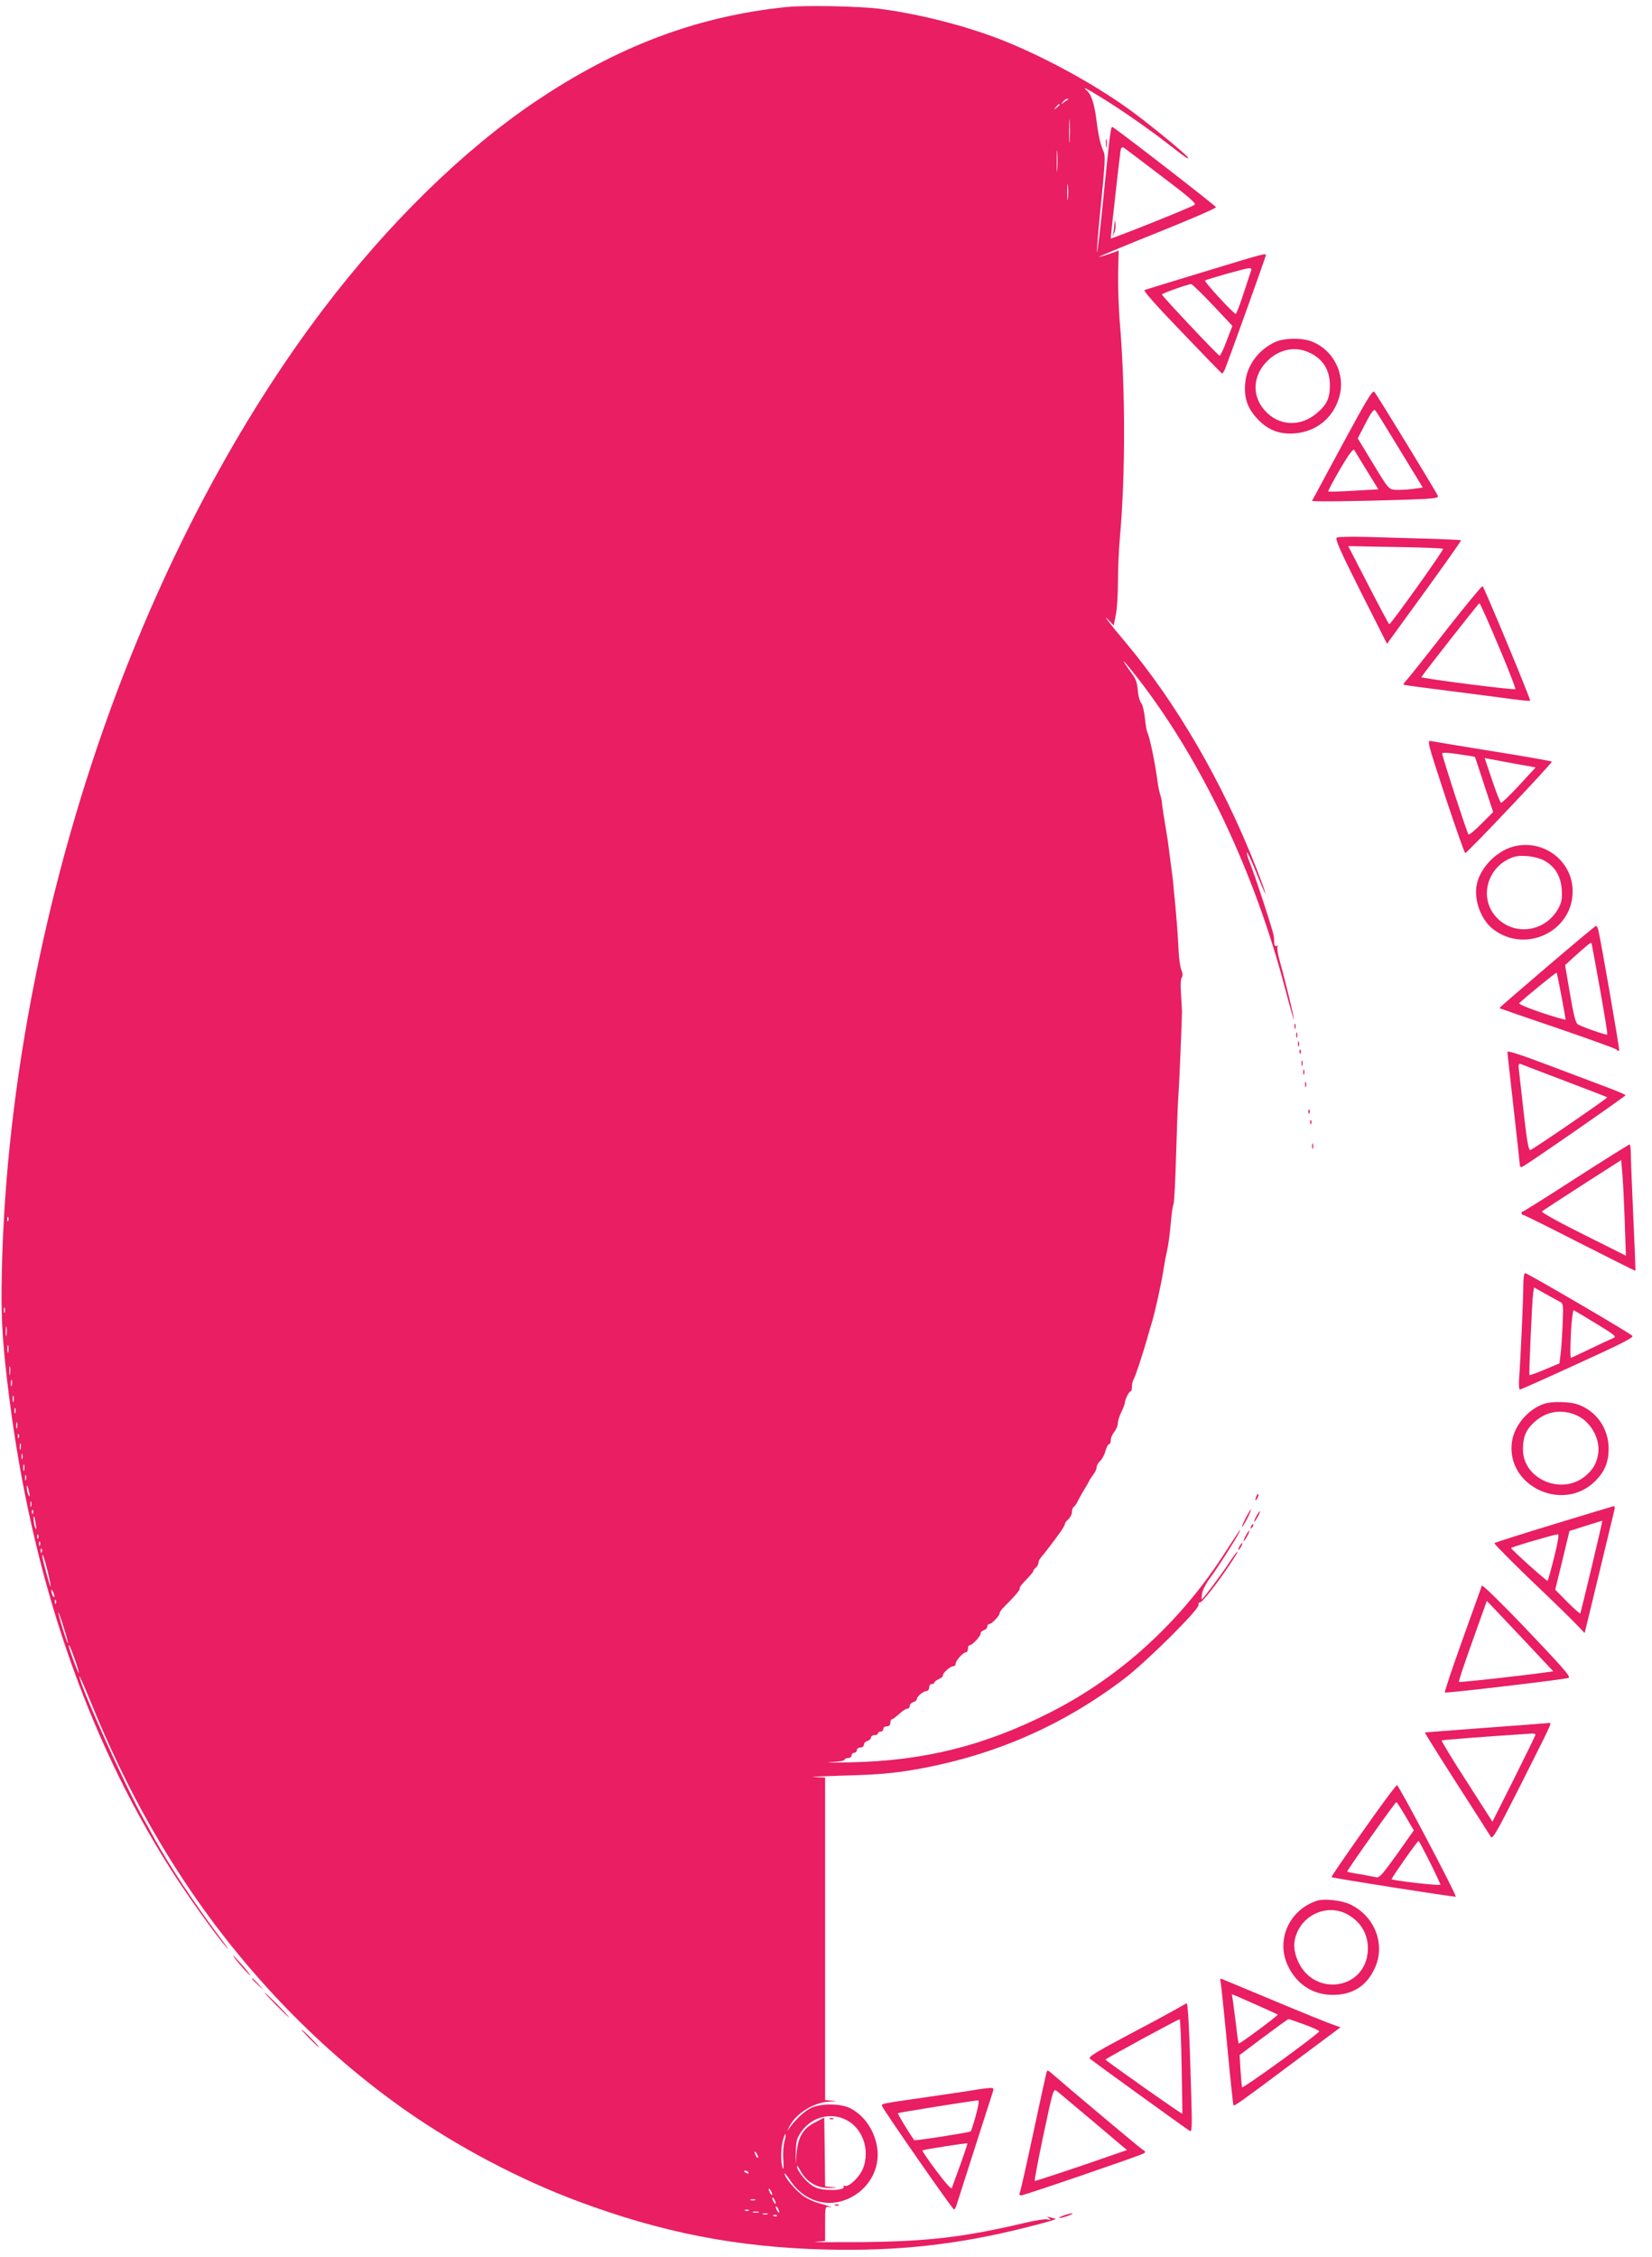 <?xml version="1.0" standalone="no"?>
<!DOCTYPE svg PUBLIC "-//W3C//DTD SVG 20010904//EN"
 "http://www.w3.org/TR/2001/REC-SVG-20010904/DTD/svg10.dtd">
<svg version="1.0" xmlns="http://www.w3.org/2000/svg"
 width="937pt" height="1280pt" viewBox="0 0 937 1280"
 preserveAspectRatio="xMidYMid meet">
<g transform="translate(0,1280) scale(0.1,-0.1)"
fill="#e91e63" stroke="none">
<path d="M4460 12760 c-507 -52 -960 -223 -1428 -539 -407 -275 -830 -689
-1196 -1171 -479 -631 -893 -1408 -1206 -2263 -391 -1072 -611 -2237 -621
-3292 -2 -198 8 -340 42 -610 129 -1024 438 -1930 917 -2685 92 -145 260 -380
318 -445 19 -22 0 7 -44 65 -143 191 -279 396 -367 555 -21 39 -47 86 -58 105
-107 190 -368 771 -367 814 1 6 29 -59 64 -144 157 -386 330 -716 539 -1030
339 -509 774 -957 1252 -1291 297 -207 645 -390 975 -513 474 -177 898 -260
1400 -273 407 -10 744 26 1131 123 134 33 195 52 172 53 -6 1 -20 4 -30 7 -15
5 -16 4 -3 -6 12 -10 11 -11 -9 -6 -13 3 -71 -6 -129 -20 -344 -81 -546 -105
-927 -109 -170 -1 -286 -1 -257 2 l52 4 0 99 c0 96 0 98 23 94 18 -4 18 -3 -3
5 -14 5 -43 14 -66 20 -22 6 -59 24 -82 41 -41 30 -102 103 -102 123 0 6 14
-11 31 -37 88 -133 242 -167 372 -82 86 56 134 154 124 253 -11 102 -69 192
-152 236 -57 30 -174 30 -231 0 -37 -20 -91 -72 -122 -119 -7 -10 -6 -5 3 12
36 77 140 142 230 146 44 1 45 2 13 5 l-38 4 0 915 0 914 -62 2 c-35 1 45 5
177 9 188 5 272 13 390 33 445 77 836 246 1189 514 125 94 428 395 424 420 -2
9 2 16 9 15 11 -2 101 113 170 217 38 58 45 70 40 70 -2 0 -26 -32 -52 -72
-43 -65 -143 -198 -149 -198 -1 0 -1 15 2 32 2 18 21 56 41 83 44 59 153 229
170 265 14 31 12 28 -90 -129 -251 -386 -589 -693 -984 -893 -371 -188 -715
-274 -1130 -282 -104 -2 -155 -2 -112 1 42 2 77 8 77 13 0 6 9 10 20 10 11 0
20 7 20 15 0 8 7 15 15 15 8 0 15 7 15 15 0 8 9 15 20 15 12 0 20 7 20 16 0 9
9 18 20 21 11 3 20 12 20 19 0 8 9 14 20 14 11 0 20 5 20 10 0 6 7 10 15 10 8
0 15 7 15 15 0 8 9 15 20 15 13 0 20 7 20 20 0 11 4 20 9 20 5 0 23 14 41 30
18 17 38 30 46 30 8 0 14 7 14 16 0 9 9 18 20 21 11 3 20 11 20 17 0 15 37 46
55 46 8 0 15 9 15 20 0 11 7 20 15 20 8 0 15 4 15 8 0 5 11 14 25 20 14 6 24
15 23 19 -4 12 40 53 57 53 8 0 15 7 15 14 0 18 43 66 59 66 6 0 11 9 11 20 0
11 4 20 10 20 15 0 65 54 62 67 -1 6 7 14 18 18 11 3 20 13 20 21 0 8 5 14 11
14 14 0 59 47 59 62 0 6 10 21 23 33 67 67 96 102 91 108 -4 3 12 24 35 47 22
22 41 45 41 49 0 5 7 14 15 21 8 7 15 19 15 28 0 8 7 22 15 31 15 16 71 89
113 148 12 18 22 36 22 41 0 5 9 17 20 27 11 10 20 28 20 41 0 13 5 26 11 29
5 4 15 17 20 28 6 12 21 40 34 62 14 22 28 47 32 55 3 8 15 26 25 39 10 13 18
31 18 41 0 9 9 25 20 35 11 10 25 35 30 57 6 21 15 38 20 38 6 0 10 10 10 23
0 12 9 33 20 47 11 14 20 35 20 48 0 13 9 42 20 64 11 23 20 47 20 53 0 17 24
65 33 65 4 0 7 11 7 25 0 14 4 33 10 43 10 18 48 132 74 222 8 30 23 80 32
110 20 70 52 217 64 295 5 33 14 80 20 105 6 25 15 91 20 147 4 56 12 107 16
114 4 6 11 138 15 293 5 154 10 301 13 326 4 50 20 428 20 475 -1 17 -3 64 -6
105 -3 43 -1 80 5 87 6 9 6 22 -2 41 -7 16 -14 64 -16 108 -4 89 -12 189 -21
284 -4 36 -8 79 -9 95 -2 17 -5 50 -9 75 -3 25 -9 70 -13 100 -4 30 -8 62 -9
70 -18 107 -32 198 -33 210 0 15 -1 21 -15 70 -4 14 -11 57 -16 95 -11 81 -42
225 -52 241 -4 6 -10 42 -14 80 -4 38 -13 76 -20 85 -8 8 -16 35 -19 60 -7 70
-9 73 -48 127 -62 87 -33 58 51 -50 360 -465 660 -1099 832 -1758 27 -102 49
-179 49 -172 1 14 -48 217 -80 330 -11 39 -17 77 -13 84 4 7 3 8 -4 4 -7 -4
-13 0 -14 11 0 10 -2 29 -3 43 -2 25 -108 349 -140 428 -10 24 -15 45 -12 48
2 3 26 -49 53 -115 26 -67 49 -119 51 -117 2 2 -22 68 -53 147 -190 483 -450
930 -739 1275 -91 107 -142 175 -93 123 l25 -26 12 61 c7 33 12 119 12 191 0
71 5 177 10 235 33 367 33 851 -1 1250 -5 69 -9 185 -8 258 2 72 3 132 3 132
0 -3 -109 -40 -111 -37 -3 2 146 64 331 138 184 74 333 138 332 144 -4 10
-578 455 -588 455 -9 0 -13 -31 -51 -404 -17 -175 -34 -314 -36 -307 -2 6 8
131 23 278 22 218 25 271 15 292 -17 35 -30 92 -40 171 -11 93 -29 152 -52
173 -35 30 -10 19 85 -40 113 -70 264 -175 377 -263 98 -76 117 -89 106 -71
-14 21 -238 205 -342 278 -205 147 -492 301 -724 391 -204 79 -464 144 -680
172 -116 15 -426 21 -530 10z m1599 -523 c-2 -1 -13 -9 -24 -17 -19 -14 -19
-14 -6 3 7 9 18 17 24 17 6 0 8 -1 6 -3z m-49 -31 c0 -2 -8 -10 -17 -17 -16
-13 -17 -12 -4 4 13 16 21 21 21 13z m57 -203 c-2 -32 -3 -8 -3 52 0 61 1 87
3 58 2 -29 2 -78 0 -110z m-70 -165 c-2 -29 -3 -8 -3 47 0 55 1 79 3 53 2 -26
2 -71 0 -100z m591 -37 c160 -121 200 -156 187 -163 -38 -22 -475 -196 -475
-190 0 16 52 479 56 500 3 15 9 20 17 15 7 -4 103 -77 215 -162z m-531 -128
c-2 -21 -4 -4 -4 37 0 41 2 58 4 38 2 -21 2 -55 0 -75z m-6010 -5795 c-3 -8
-6 -5 -6 6 -1 11 2 17 5 13 3 -3 4 -12 1 -19z m-20 -520 c-3 -7 -5 -2 -5 12 0
14 2 19 5 13 2 -7 2 -19 0 -25z m10 -130 c-2 -13 -4 -3 -4 22 0 25 2 35 4 23
2 -13 2 -33 0 -45z m10 -95 c-3 -10 -5 -2 -5 17 0 19 2 27 5 18 2 -10 2 -26 0
-35z m10 -125 c-2 -13 -4 -5 -4 17 -1 22 1 32 4 23 2 -10 2 -28 0 -40z m10
-65 c-3 -10 -5 -4 -5 12 0 17 2 24 5 18 2 -7 2 -21 0 -30z m10 -90 c-3 -10 -5
-4 -5 12 0 17 2 24 5 18 2 -7 2 -21 0 -30z m10 -65 c-3 -7 -5 -2 -5 12 0 14 2
19 5 13 2 -7 2 -19 0 -25z m10 -85 c-3 -10 -5 -4 -5 12 0 17 2 24 5 18 2 -7 2
-21 0 -30z m10 -55 c-3 -8 -6 -5 -6 6 -1 11 2 17 5 13 3 -3 4 -12 1 -19z m10
-65 c-3 -10 -5 -4 -5 12 0 17 2 24 5 18 2 -7 2 -21 0 -30z m10 -55 c-3 -7 -5
-2 -5 12 0 14 2 19 5 13 2 -7 2 -19 0 -25z m10 -65 c-3 -10 -5 -4 -5 12 0 17
2 24 5 18 2 -7 2 -21 0 -30z m10 -55 c-3 -7 -5 -2 -5 12 0 14 2 19 5 13 2 -7
2 -19 0 -25z m21 -88 c0 -9 -3 -7 -8 5 -5 11 -8 29 -8 40 0 16 2 15 8 -5 4
-14 8 -32 8 -40z m9 -62 c-3 -7 -5 -2 -5 12 0 14 2 19 5 13 2 -7 2 -19 0 -25z
m10 -40 c-3 -8 -6 -5 -6 6 -1 11 2 17 5 13 3 -3 4 -12 1 -19z m16 -63 c5 -28
4 -34 -3 -20 -8 19 -14 73 -6 64 2 -2 6 -22 9 -44z m14 -77 c-3 -8 -6 -5 -6 6
-1 11 2 17 5 13 3 -3 4 -12 1 -19z m10 -40 c-3 -8 -6 -5 -6 6 -1 11 2 17 5 13
3 -3 4 -12 1 -19z m10 -40 c-3 -8 -6 -5 -6 6 -1 11 2 17 5 13 3 -3 4 -12 1
-19z m33 -107 c11 -46 19 -85 17 -88 -4 -3 -47 156 -47 173 0 20 11 -10 30
-85z m39 -146 c0 -5 -4 -3 -9 5 -5 8 -9 22 -9 30 0 16 17 -16 18 -35z m8 -37
c-3 -8 -6 -5 -6 6 -1 11 2 17 5 13 3 -3 4 -12 1 -19z m68 -226 c-4 -5 -55 159
-54 174 0 5 14 -31 29 -81 16 -49 27 -91 25 -93z m39 -91 c15 -41 25 -76 23
-78 -4 -4 -57 138 -57 153 0 15 8 -3 34 -75z m4376 -2613 c93 -48 135 -168 96
-273 -19 -49 -80 -109 -103 -101 -8 3 -11 1 -8 -4 9 -14 -39 -23 -100 -18 -39
3 -64 12 -90 32 -36 28 -75 81 -75 101 1 6 8 -3 17 -20 36 -69 97 -106 173
-103 43 1 43 2 8 5 l-38 4 -2 195 -3 195 -50 -26 c-68 -34 -97 -80 -106 -170
l-7 -70 2 72 c1 62 6 78 31 114 59 84 166 112 255 67z m-351 -124 c-6 -21 -9
-68 -6 -104 3 -38 1 -57 -4 -45 -11 29 -11 114 2 158 6 22 12 37 14 35 3 -2 0
-22 -6 -44z m-149 -89 c0 -5 -5 -3 -10 5 -5 8 -10 20 -10 25 0 6 5 3 10 -5 5
-8 10 -19 10 -25z m-55 -85 c3 -6 -1 -7 -9 -4 -18 7 -21 14 -7 14 6 0 13 -4
16 -10z m135 -125 c0 -5 -5 -3 -10 5 -5 8 -10 20 -10 25 0 6 5 3 10 -5 5 -8
10 -19 10 -25z m20 -50 c0 -5 -5 -3 -10 5 -5 8 -10 20 -10 25 0 6 5 3 10 -5 5
-8 10 -19 10 -25z m-117 18 c-7 -2 -19 -2 -25 0 -7 3 -2 5 12 5 14 0 19 -2 13
-5z m137 -68 c0 -5 -5 -3 -10 5 -5 8 -10 20 -10 25 0 6 5 3 10 -5 5 -8 10 -19
10 -25z m-173 9 c-3 -3 -12 -4 -19 -1 -8 3 -5 6 6 6 11 1 17 -2 13 -5z m56
-11 c-7 -2 -21 -2 -30 0 -10 3 -4 5 12 5 17 0 24 -2 18 -5z m50 -10 c-7 -2
-19 -2 -25 0 -7 3 -2 5 12 5 14 0 19 -2 13 -5z m54 -9 c-3 -3 -12 -4 -19 -1
-8 3 -5 6 6 6 11 1 17 -2 13 -5z"/>
<path d="M6321 11530 c-1 -14 -4 -36 -6 -50 l-6 -25 11 25 c6 13 9 36 7 50
l-4 25 -2 -25z"/>
<path d="M4708 783 c7 -3 16 -2 19 1 4 3 -2 6 -13 5 -11 0 -14 -3 -6 -6z"/>
<path d="M6273 11985 c0 -22 2 -30 4 -17 2 12 2 30 0 40 -3 9 -5 -1 -4 -23z"/>
<path d="M6830 11259 c-178 -54 -331 -101 -338 -104 -9 -3 67 -89 210 -237
122 -128 225 -234 229 -236 3 -1 11 10 17 25 24 59 232 638 232 646 0 12 -15
8 -350 -94z m267 9 c-2 -7 -22 -66 -43 -130 -21 -65 -41 -118 -45 -118 -12 0
-180 182 -174 189 8 7 223 68 249 70 11 1 16 -4 13 -11z m-219 -197 l112 -119
-33 -86 c-17 -47 -36 -85 -40 -83 -11 3 -327 339 -327 347 0 6 144 57 166 59
5 1 60 -53 122 -118z"/>
<path d="M7234 10861 c-96 -44 -162 -133 -171 -231 -8 -83 11 -141 63 -199 61
-68 127 -95 215 -89 124 9 221 87 255 206 38 131 -34 272 -163 318 -55 19
-150 17 -199 -5z m184 -57 c82 -34 125 -99 125 -189 0 -72 -17 -110 -73 -157
-94 -81 -218 -75 -297 15 -71 80 -68 188 5 269 65 73 158 97 240 62z"/>
<path d="M7614 10279 c-93 -172 -170 -316 -172 -319 -2 -6 247 -3 526 6 162 5
192 9 188 21 -8 21 -347 576 -361 591 -10 11 -45 -47 -181 -299z m325 -29
l131 -215 -58 -8 c-31 -4 -75 -6 -96 -5 -39 3 -40 3 -127 147 l-88 145 31 60
c42 83 60 109 68 99 5 -4 67 -105 139 -223z m-186 -120 l65 -105 -140 -8 c-77
-5 -142 -6 -144 -4 -3 2 28 59 67 127 49 83 75 118 80 108 4 -7 37 -60 72
-118z"/>
<path d="M7582 9751 c-11 -6 20 -76 135 -305 l150 -297 212 292 c116 160 210
293 208 295 -2 2 -87 6 -188 9 -101 3 -256 7 -344 10 -88 2 -166 1 -173 -4z
m603 -63 c6 -6 -295 -427 -305 -428 -3 0 -56 100 -119 222 l-114 221 267 -5
c146 -2 268 -7 271 -10z"/>
<path d="M8204 9228 c-108 -139 -208 -265 -222 -280 -14 -15 -24 -29 -21 -31
2 -2 121 -18 264 -36 143 -18 303 -39 355 -46 52 -7 97 -11 99 -9 5 5 -261
644 -270 650 -4 2 -96 -109 -205 -248z m295 -90 c56 -132 99 -243 96 -246 -6
-7 -536 61 -533 68 8 16 324 419 329 419 4 1 52 -108 108 -241z"/>
<path d="M8198 8281 c59 -177 109 -320 113 -319 17 7 497 514 491 519 -4 3
-153 30 -332 58 -179 29 -337 55 -351 58 -26 5 -26 5 79 -316z m168 226 c1 -1
24 -72 52 -157 l51 -155 -67 -67 c-36 -37 -69 -64 -73 -60 -8 8 -149 442 -149
458 0 7 28 7 92 -3 50 -7 93 -14 94 -16z m227 -38 l117 -21 -94 -102 c-51 -55
-97 -100 -102 -98 -5 1 -28 59 -51 128 l-42 125 27 -5 c15 -3 80 -15 145 -27z"/>
<path d="M8573 7996 c-88 -28 -171 -113 -194 -200 -24 -87 16 -207 88 -264
182 -143 453 -16 453 213 0 178 -175 304 -347 251z m187 -77 c61 -34 93 -89
98 -163 3 -49 0 -71 -16 -102 -73 -141 -257 -167 -359 -51 -98 112 -43 290
103 337 44 14 129 4 174 -21z"/>
<path d="M8774 7317 c-150 -128 -271 -233 -270 -234 1 -1 147 -52 325 -112
178 -61 330 -116 338 -122 7 -7 15 -10 17 -8 4 4 -104 626 -119 687 -3 12 -9
22 -13 21 -4 0 -129 -105 -278 -232z m301 -126 c25 -140 44 -256 41 -258 -4
-5 -134 40 -165 57 -14 7 -24 46 -46 173 l-28 164 44 40 c76 69 104 92 106 85
1 -4 23 -121 48 -261z m-219 -38 c13 -70 24 -131 24 -135 0 -3 -61 14 -136 39
-75 25 -132 49 -127 54 28 28 209 176 212 173 2 -2 14 -61 27 -131z"/>
<path d="M7342 6980 c0 -14 2 -19 5 -12 2 6 2 18 0 25 -3 6 -5 1 -5 -13z"/>
<path d="M7352 6930 c0 -14 2 -19 5 -12 2 6 2 18 0 25 -3 6 -5 1 -5 -13z"/>
<path d="M7362 6880 c0 -14 2 -19 5 -12 2 6 2 18 0 25 -3 6 -5 1 -5 -13z"/>
<path d="M7371 6834 c0 -11 3 -14 6 -6 3 7 2 16 -1 19 -3 4 -6 -2 -5 -13z"/>
<path d="M8550 6835 c0 -8 16 -151 35 -319 19 -169 35 -313 35 -322 0 -10 6
-14 14 -11 21 8 586 400 586 406 0 3 -51 25 -113 48 -61 23 -212 80 -334 126
-145 55 -223 80 -223 72z m329 -166 c129 -49 236 -90 237 -92 4 -4 -422 -296
-436 -299 -10 -2 -19 48 -36 197 -12 110 -25 222 -28 248 -5 43 -3 48 12 42 9
-4 122 -47 251 -96z"/>
<path d="M7382 6770 c0 -14 2 -19 5 -12 2 6 2 18 0 25 -3 6 -5 1 -5 -13z"/>
<path d="M7392 6720 c0 -14 2 -19 5 -12 2 6 2 18 0 25 -3 6 -5 1 -5 -13z"/>
<path d="M7402 6650 c0 -14 2 -19 5 -12 2 6 2 18 0 25 -3 6 -5 1 -5 -13z"/>
<path d="M7421 6494 c0 -11 3 -14 6 -6 3 7 2 16 -1 19 -3 4 -6 -2 -5 -13z"/>
<path d="M7431 6434 c0 -11 3 -14 6 -6 3 7 2 16 -1 19 -3 4 -6 -2 -5 -13z"/>
<path d="M7442 6300 c0 -14 2 -19 5 -12 2 6 2 18 0 25 -3 6 -5 1 -5 -13z"/>
<path d="M8940 6120 c-162 -105 -298 -190 -302 -190 -5 0 -8 -4 -8 -10 0 -5 4
-10 10 -10 5 0 150 -72 322 -160 172 -87 313 -158 314 -157 1 1 -4 137 -12
302 -7 165 -14 326 -14 358 0 31 -3 57 -7 57 -5 -1 -141 -86 -303 -190z m275
-238 l7 -203 -242 121 c-139 69 -239 125 -234 130 5 5 108 72 229 150 l220
141 6 -68 c4 -37 10 -159 14 -271z"/>
<path d="M8640 5504 c0 -72 -15 -404 -24 -526 -2 -32 0 -58 5 -58 5 0 153 66
329 147 257 117 319 149 308 158 -21 20 -595 355 -607 355 -7 0 -11 -27 -11
-76z m207 -86 c20 -10 21 -15 16 -132 -3 -66 -8 -143 -12 -170 l-6 -48 -84
-35 c-45 -19 -84 -33 -86 -31 -4 4 15 425 21 465 l5 32 62 -35 c34 -19 72 -40
84 -46z m204 -123 c112 -68 120 -75 98 -84 -13 -5 -71 -32 -129 -60 -58 -28
-107 -51 -110 -51 -6 0 -2 142 6 218 3 28 7 52 9 52 2 0 59 -34 126 -75z"/>
<path d="M8755 4838 c-89 -31 -166 -123 -179 -212 -38 -252 289 -408 472 -225
53 53 75 105 76 179 2 116 -68 218 -174 255 -48 17 -151 19 -195 3z m197 -69
c76 -38 127 -137 112 -217 -9 -52 -28 -84 -68 -119 -132 -117 -358 -24 -358
147 0 72 18 115 69 159 68 61 161 72 245 30z"/>
<path d="M7126 4315 c-9 -26 -7 -32 5 -12 6 10 9 21 6 23 -2 3 -7 -2 -11 -11z"/>
<path d="M8813 4156 c-182 -55 -334 -104 -337 -107 -3 -3 90 -97 206 -209 117
-111 234 -225 259 -252 l47 -49 82 338 c45 186 84 348 87 361 3 12 1 21 -3 21
-5 -1 -158 -47 -341 -103z m215 -242 c-34 -142 -63 -261 -65 -264 -2 -2 -35
27 -73 65 l-69 70 41 167 40 166 92 29 c50 16 92 29 94 28 1 -1 -26 -119 -60
-261z m-213 55 c-18 -72 -35 -132 -37 -134 -4 -4 -206 177 -207 186 -1 5 240
76 265 78 8 1 0 -46 -21 -130z"/>
<path d="M7065 4190 c-14 -27 -23 -50 -20 -50 2 0 16 23 30 50 14 28 23 50 20
50 -2 0 -16 -22 -30 -50z"/>
<path d="M7125 4200 c-9 -16 -13 -30 -11 -30 3 0 12 14 21 30 9 17 13 30 11
30 -3 0 -12 -13 -21 -30z"/>
<path d="M7096 4143 c-6 -14 -5 -15 5 -6 7 7 10 15 7 18 -3 3 -9 -2 -12 -12z"/>
<path d="M7065 4090 c-9 -16 -13 -30 -11 -30 3 0 12 14 21 30 9 17 13 30 11
30 -3 0 -12 -13 -21 -30z"/>
<path d="M7030 4030 c-6 -11 -8 -20 -6 -20 3 0 10 9 16 20 6 11 8 20 6 20 -3
0 -10 -9 -16 -20z"/>
<path d="M8405 3808 c-2 -7 -52 -145 -110 -307 -58 -162 -103 -296 -100 -299
5 -6 696 76 703 83 10 9 -34 59 -257 293 -128 134 -234 237 -236 230z m253
-324 l152 -162 -43 -6 c-161 -22 -488 -58 -492 -54 -3 3 32 107 77 232 l81
227 37 -38 c20 -21 105 -111 188 -199z"/>
<path d="M8430 3002 c-190 -14 -346 -26 -348 -27 -2 -1 79 -131 180 -288 101
-157 188 -294 194 -304 10 -15 34 28 165 287 186 370 182 360 166 359 -7 -1
-167 -13 -357 -27z m279 -39 c0 -5 -55 -117 -122 -251 l-122 -243 -146 228
c-81 125 -144 230 -142 233 3 3 276 24 511 39 12 0 22 -2 21 -6z"/>
<path d="M7732 2418 c-101 -143 -182 -261 -180 -263 6 -6 701 -115 705 -111 7
6 -322 630 -333 632 -5 2 -91 -114 -192 -258z m240 82 l47 -80 -96 -136 c-81
-113 -100 -135 -117 -130 -12 3 -52 10 -91 17 -38 6 -72 13 -74 15 -4 3 272
394 279 394 3 0 26 -36 52 -80z m138 -260 c33 -66 60 -124 60 -128 0 -8 -268
23 -277 31 -3 4 146 217 153 217 2 0 31 -54 64 -120z"/>
<path d="M7470 2021 c-157 -51 -234 -222 -166 -367 50 -107 142 -167 256 -167
111 0 190 50 236 148 66 138 1 303 -144 368 -50 21 -143 31 -182 18z m168 -75
c82 -43 126 -119 120 -211 -14 -217 -301 -261 -394 -61 -28 59 -30 112 -8 164
46 112 178 162 282 108z"/>
<path d="M1359 1661 c22 -26 48 -54 58 -62 10 -8 -7 14 -36 49 -30 34 -56 62
-58 62 -3 0 13 -22 36 -49z"/>
<path d="M1430 1577 c0 -2 15 -16 33 -33 l32 -29 -29 33 c-28 30 -36 37 -36
29z"/>
<path d="M6924 1554 c3 -16 20 -177 37 -359 17 -181 33 -332 35 -334 5 -6 41
19 332 237 l275 205 -74 27 c-56 21 -379 155 -598 247 -10 5 -12 -1 -7 -23z
m226 -134 c52 -23 96 -44 98 -45 1 -1 -47 -40 -108 -85 -61 -45 -112 -81 -114
-79 -2 2 -9 49 -15 104 -7 55 -15 117 -18 138 l-6 38 34 -14 c19 -8 77 -34
129 -57z m251 -102 c49 -18 86 -35 81 -39 -43 -43 -434 -325 -437 -316 -2 7
-6 51 -9 98 l-5 85 136 102 c75 56 139 102 141 102 3 0 44 -14 93 -32z"/>
<path d="M1565 1430 c38 -38 72 -70 74 -70 3 0 -26 32 -64 70 -38 39 -72 70
-74 70 -3 0 26 -31 64 -70z"/>
<path d="M6685 1414 c-22 -13 -147 -81 -278 -150 -194 -103 -236 -129 -225
-139 14 -13 543 -395 567 -410 12 -7 13 27 7 221 -9 332 -18 504 -25 503 -3 0
-24 -12 -46 -25z m17 -331 c3 -148 5 -269 4 -270 -3 -4 -435 301 -436 307 0 5
408 227 421 229 3 1 9 -119 11 -266z"/>
<path d="M1755 1240 c27 -27 51 -50 54 -50 3 0 -17 23 -44 50 -27 28 -51 50
-54 50 -3 0 17 -22 44 -50z"/>
<path d="M5936 1049 c-2 -8 -36 -160 -74 -339 -38 -179 -73 -333 -77 -342 -5
-13 -3 -18 7 -18 17 0 667 223 693 237 15 9 14 11 -9 26 -19 13 -401 333 -518
435 -15 12 -18 12 -22 1z m268 -283 l188 -159 -258 -89 c-142 -48 -261 -87
-265 -86 -3 2 20 121 50 264 55 259 56 261 76 245 12 -9 105 -88 209 -175z"/>
<path d="M5535 949 c-27 -5 -144 -22 -260 -39 -291 -42 -277 -39 -271 -55 10
-26 399 -585 407 -585 5 0 12 15 17 33 9 28 179 560 202 630 8 25 7 27 -18 26
-15 -1 -49 -5 -77 -10z m0 -145 c-13 -47 -26 -88 -29 -91 -6 -6 -318 -55 -321
-50 -37 54 -95 150 -92 153 3 4 413 69 454 73 8 1 4 -26 -12 -85z m-88 -280
c-24 -65 -46 -125 -48 -133 -3 -8 -39 32 -88 98 -46 61 -82 114 -79 116 5 5
250 43 255 40 2 -1 -17 -55 -40 -121z"/>
<path d="M4738 293 c7 -3 16 -2 19 1 4 3 -2 6 -13 5 -11 0 -14 -3 -6 -6z"/>
<path d="M6030 235 c-19 -7 -28 -13 -20 -13 8 0 31 6 50 13 19 7 28 13 20 13
-8 0 -31 -6 -50 -13z"/>
</g>
</svg>
